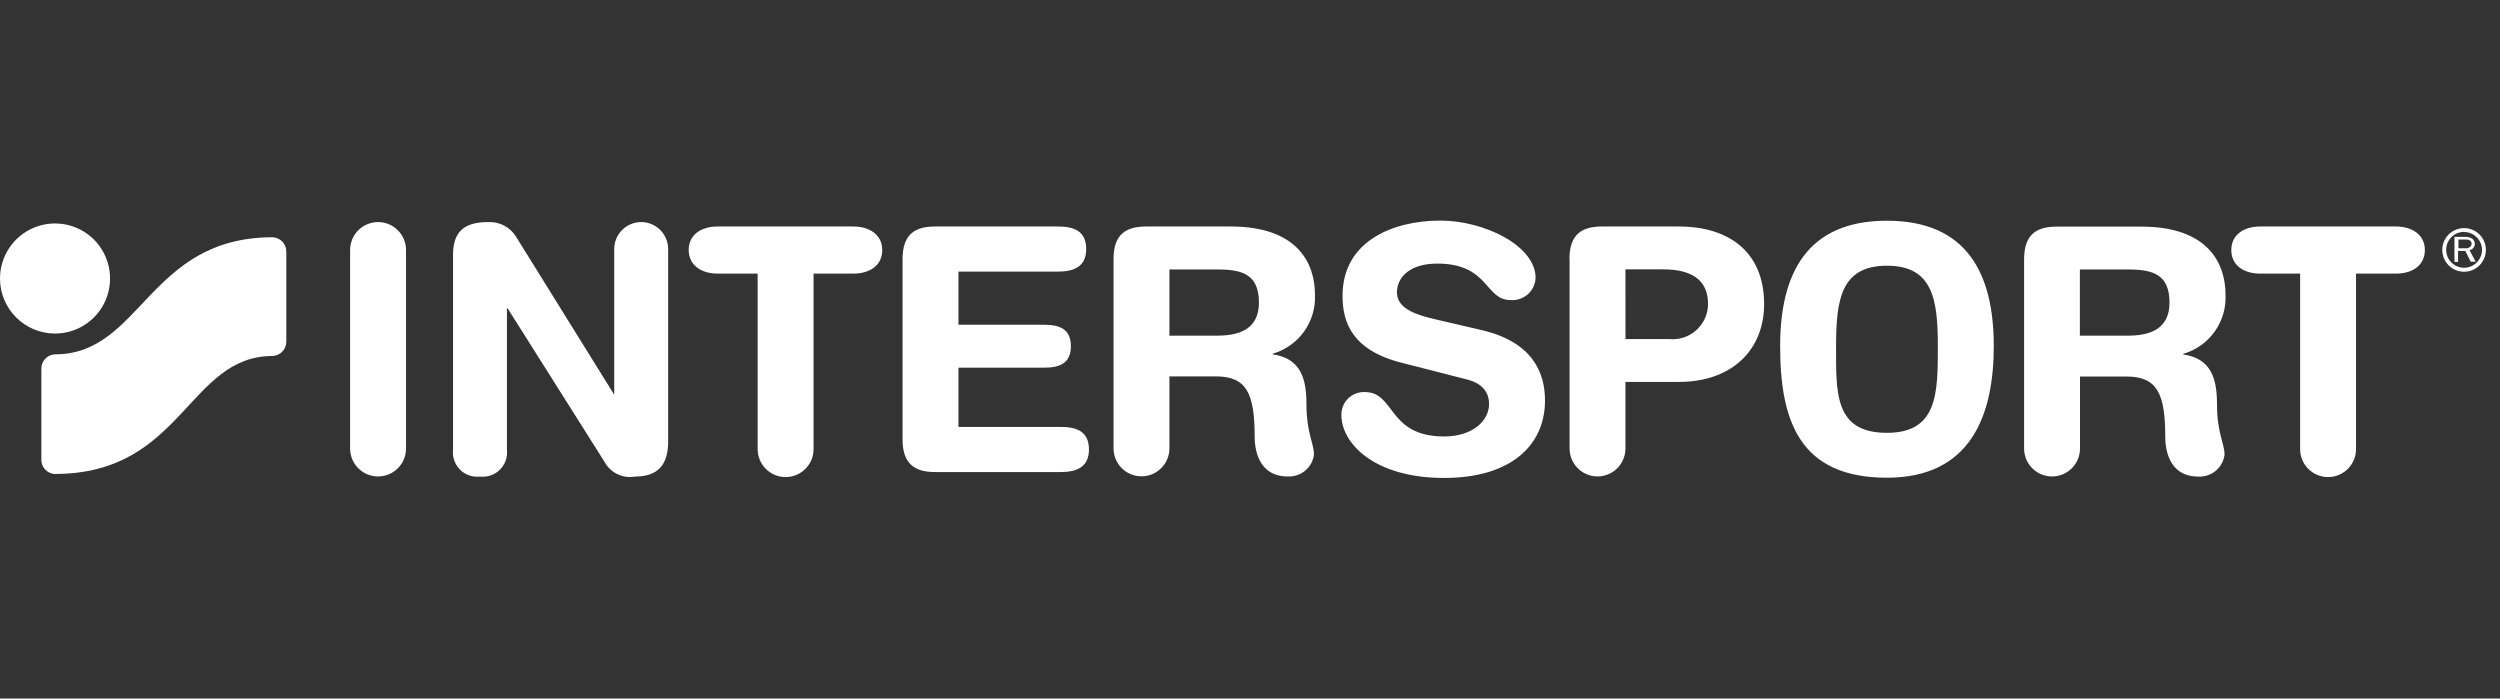 <svg width="136" height="38" viewBox="0 0 136 38" fill="none" xmlns="http://www.w3.org/2000/svg">
<rect x="0" y="0" width="136" height="38" fill="#333333" stroke="none"/>
<path d="M20.567 12.081C19.727 12.081 19.046 12.762 19.046 13.602V24.398C19.046 25.238 19.727 25.919 20.567 25.919C21.407 25.919 22.088 25.238 22.088 24.398V13.602C22.088 12.762 21.407 12.081 20.567 12.081ZM26.554 12.081C25.258 12.081 24.645 12.6 24.645 13.862V24.459C24.599 24.86 24.738 25.261 25.024 25.547C25.309 25.833 25.709 25.972 26.11 25.925C26.512 25.972 26.913 25.833 27.199 25.547C27.484 25.261 27.623 24.86 27.577 24.459V16.78H27.618L32.876 25.108C33.196 25.715 33.871 26.046 34.547 25.925C35.829 25.925 36.347 25.237 36.347 24.03V13.548C36.347 12.738 35.691 12.081 34.881 12.081C34.071 12.081 33.414 12.738 33.414 13.548V21.473L28.075 12.879C27.753 12.354 27.169 12.048 26.554 12.081ZM39.041 12.321C38.147 12.321 37.465 12.764 37.465 13.602C37.465 14.441 38.168 14.885 39.041 14.885H41.209H41.216V24.432C41.216 25.272 41.897 25.952 42.737 25.952C43.577 25.952 44.258 25.272 44.258 24.432V14.885H46.419C47.313 14.885 47.995 14.441 47.995 13.602C47.995 12.764 47.292 12.321 46.419 12.321H39.041ZM50.878 12.321C49.78 12.321 49.099 12.736 49.099 14.1V23.899C49.099 25.257 49.78 25.68 50.878 25.68H57.697C58.557 25.68 59.239 25.421 59.239 24.452C59.239 23.484 58.591 23.224 57.697 23.224H52.141V20H56.825C57.623 20 58.257 19.774 58.257 18.833C58.257 17.892 57.623 17.667 56.825 17.667H52.141V14.776H57.548C58.408 14.776 59.089 14.516 59.089 13.548C59.089 12.579 58.442 12.321 57.548 12.321H50.878ZM62.355 12.321C61.257 12.321 60.576 12.736 60.576 14.1V24.391C60.576 25.231 61.257 25.912 62.097 25.912C62.937 25.912 63.617 25.231 63.617 24.391V20.476H66.154C67.824 20.476 68.254 21.424 68.254 23.764C68.254 24.302 68.384 25.919 70.055 25.919C70.767 25.957 71.388 25.439 71.48 24.732C71.48 24.118 71.071 23.545 71.071 22.004C71.071 20.64 70.79 19.501 69.236 19.276V19.242C70.652 18.831 71.602 17.503 71.534 16.03C71.534 14.305 70.573 12.321 66.951 12.321L62.355 12.321ZM63.617 14.66H66.276C67.613 14.66 68.486 14.959 68.486 16.459C68.486 17.96 67.341 18.26 66.188 18.26H63.617V14.66Z" fill="white"/>
<path d="M78.36 12C75.762 12 73.034 13.125 73.034 16.092C73.034 17.524 73.54 19.065 76.301 19.747L79.711 20.62C80.748 20.852 81.005 21.445 81.005 21.984C81.005 22.871 80.133 23.744 78.558 23.744C75.482 23.744 75.906 21.329 74.255 21.329C73.914 21.311 73.58 21.438 73.337 21.678C73.093 21.918 72.961 22.248 72.973 22.59C72.973 24.07 74.698 26 78.558 26C82.226 26 84.048 24.2 84.048 21.786C84.048 20.231 83.339 18.581 80.557 17.947L78.039 17.36C77.105 17.142 75.994 16.808 75.994 15.915C75.994 15.021 76.772 14.339 78.183 14.339C81.02 14.339 80.761 16.323 82.172 16.323C82.515 16.352 82.854 16.238 83.111 16.011C83.369 15.783 83.522 15.46 83.536 15.117C83.536 13.364 80.734 12 78.36 12ZM102.65 12.007C98.272 12.007 96.84 14.912 96.84 18.826C96.84 22.87 97.877 25.987 102.65 25.987C107.212 25.987 108.461 22.591 108.461 18.826C108.461 14.919 107.028 12.007 102.65 12.007ZM87.157 12.321C86.06 12.321 85.377 12.737 85.377 14.101H85.385V24.398C85.385 24.941 85.673 25.444 86.144 25.715C86.614 25.987 87.194 25.987 87.665 25.715C88.135 25.444 88.425 24.941 88.425 24.398V20.776H91.33C94.276 20.776 95.968 18.977 95.968 16.549C95.968 13.582 93.901 12.321 91.344 12.321H87.157ZM122.959 12.321C122.065 12.321 121.383 12.771 121.383 13.602C121.383 14.434 122.066 14.885 122.952 14.885H125.12H125.127V24.433C125.127 25.272 125.808 25.952 126.648 25.952C127.488 25.952 128.168 25.272 128.168 24.433V14.885H130.337C131.231 14.885 131.912 14.441 131.912 13.602C131.912 12.764 131.21 12.321 130.337 12.321H122.959ZM111.891 12.328C110.793 12.328 110.111 12.743 110.111 14.107V24.398C110.111 25.238 110.791 25.919 111.631 25.919C112.471 25.919 113.152 25.238 113.152 24.398V20.483H115.689C117.36 20.483 117.79 21.432 117.79 23.771C117.79 24.309 117.918 25.926 119.589 25.926C120.301 25.964 120.924 25.446 121.015 24.739C121.015 24.125 120.605 23.552 120.605 22.011C120.605 20.647 120.326 19.508 118.771 19.283V19.249C120.187 18.837 121.137 17.51 121.069 16.037C121.069 14.312 120.108 12.328 116.487 12.328L111.891 12.328ZM134.047 12.409C133.391 12.409 132.86 12.941 132.86 13.596C132.86 14.251 133.391 14.783 134.047 14.783C134.702 14.783 135.233 14.251 135.233 13.596C135.233 12.941 134.702 12.409 134.047 12.409ZM134.04 12.614L134.047 12.621C134.584 12.625 135.018 13.059 135.022 13.596C135.017 14.133 134.581 14.566 134.044 14.565C133.507 14.563 133.073 14.129 133.072 13.592C133.07 13.055 133.503 12.618 134.04 12.614ZM133.522 12.886V14.25H133.719V13.651H134.114L134.407 14.237H134.654H134.674L134.34 13.609C134.483 13.585 134.597 13.475 134.625 13.332C134.652 13.189 134.587 13.044 134.462 12.969C134.355 12.907 134.232 12.878 134.108 12.886H133.522ZM133.739 13.03H134.128C134.203 13.022 134.279 13.037 134.346 13.071C134.414 13.107 134.457 13.178 134.456 13.255C134.456 13.323 134.426 13.388 134.374 13.432C134.297 13.492 134.199 13.519 134.101 13.507H133.739V13.03ZM102.65 14.455C105.139 14.455 105.419 16.276 105.419 18.833C105.419 21.39 105.412 23.546 102.65 23.546C99.793 23.546 99.882 21.39 99.882 18.833C99.882 16.276 100.161 14.455 102.65 14.455ZM88.425 14.653H90.471C91.972 14.653 92.919 15.185 92.919 16.549C92.912 17.092 92.677 17.608 92.271 17.969C91.864 18.33 91.326 18.502 90.786 18.444H88.419L88.426 18.437L88.425 14.653ZM113.145 14.66H115.812C117.148 14.66 118.021 14.96 118.021 16.46C118.021 17.96 116.875 18.261 115.723 18.261H113.152H113.145L113.145 14.66Z" fill="white"/>
<path d="M3.05419e-05 15.164C-0.005 13.952 0.72 12.856 1.839 12.388C2.957 11.921 4.247 12.173 5.106 13.028C5.965 13.884 6.223 15.172 5.761 16.293C5.298 17.413 4.206 18.144 2.994 18.144C1.346 18.144 0.008 16.812 3.05419e-05 15.164Z" fill="white"/>
<path d="M2.994 25.789C2.785 25.78 2.589 25.688 2.449 25.532C2.309 25.377 2.237 25.172 2.25 24.964V20.081C2.241 19.875 2.315 19.675 2.454 19.523C2.594 19.372 2.788 19.283 2.994 19.276C7.699 19.276 8.074 12.907 14.832 12.907C15.259 12.925 15.591 13.284 15.575 13.711V18.56C15.591 18.987 15.259 19.346 14.832 19.365C10.222 19.365 9.936 25.782 2.994 25.782" fill="white"/>
</svg>
